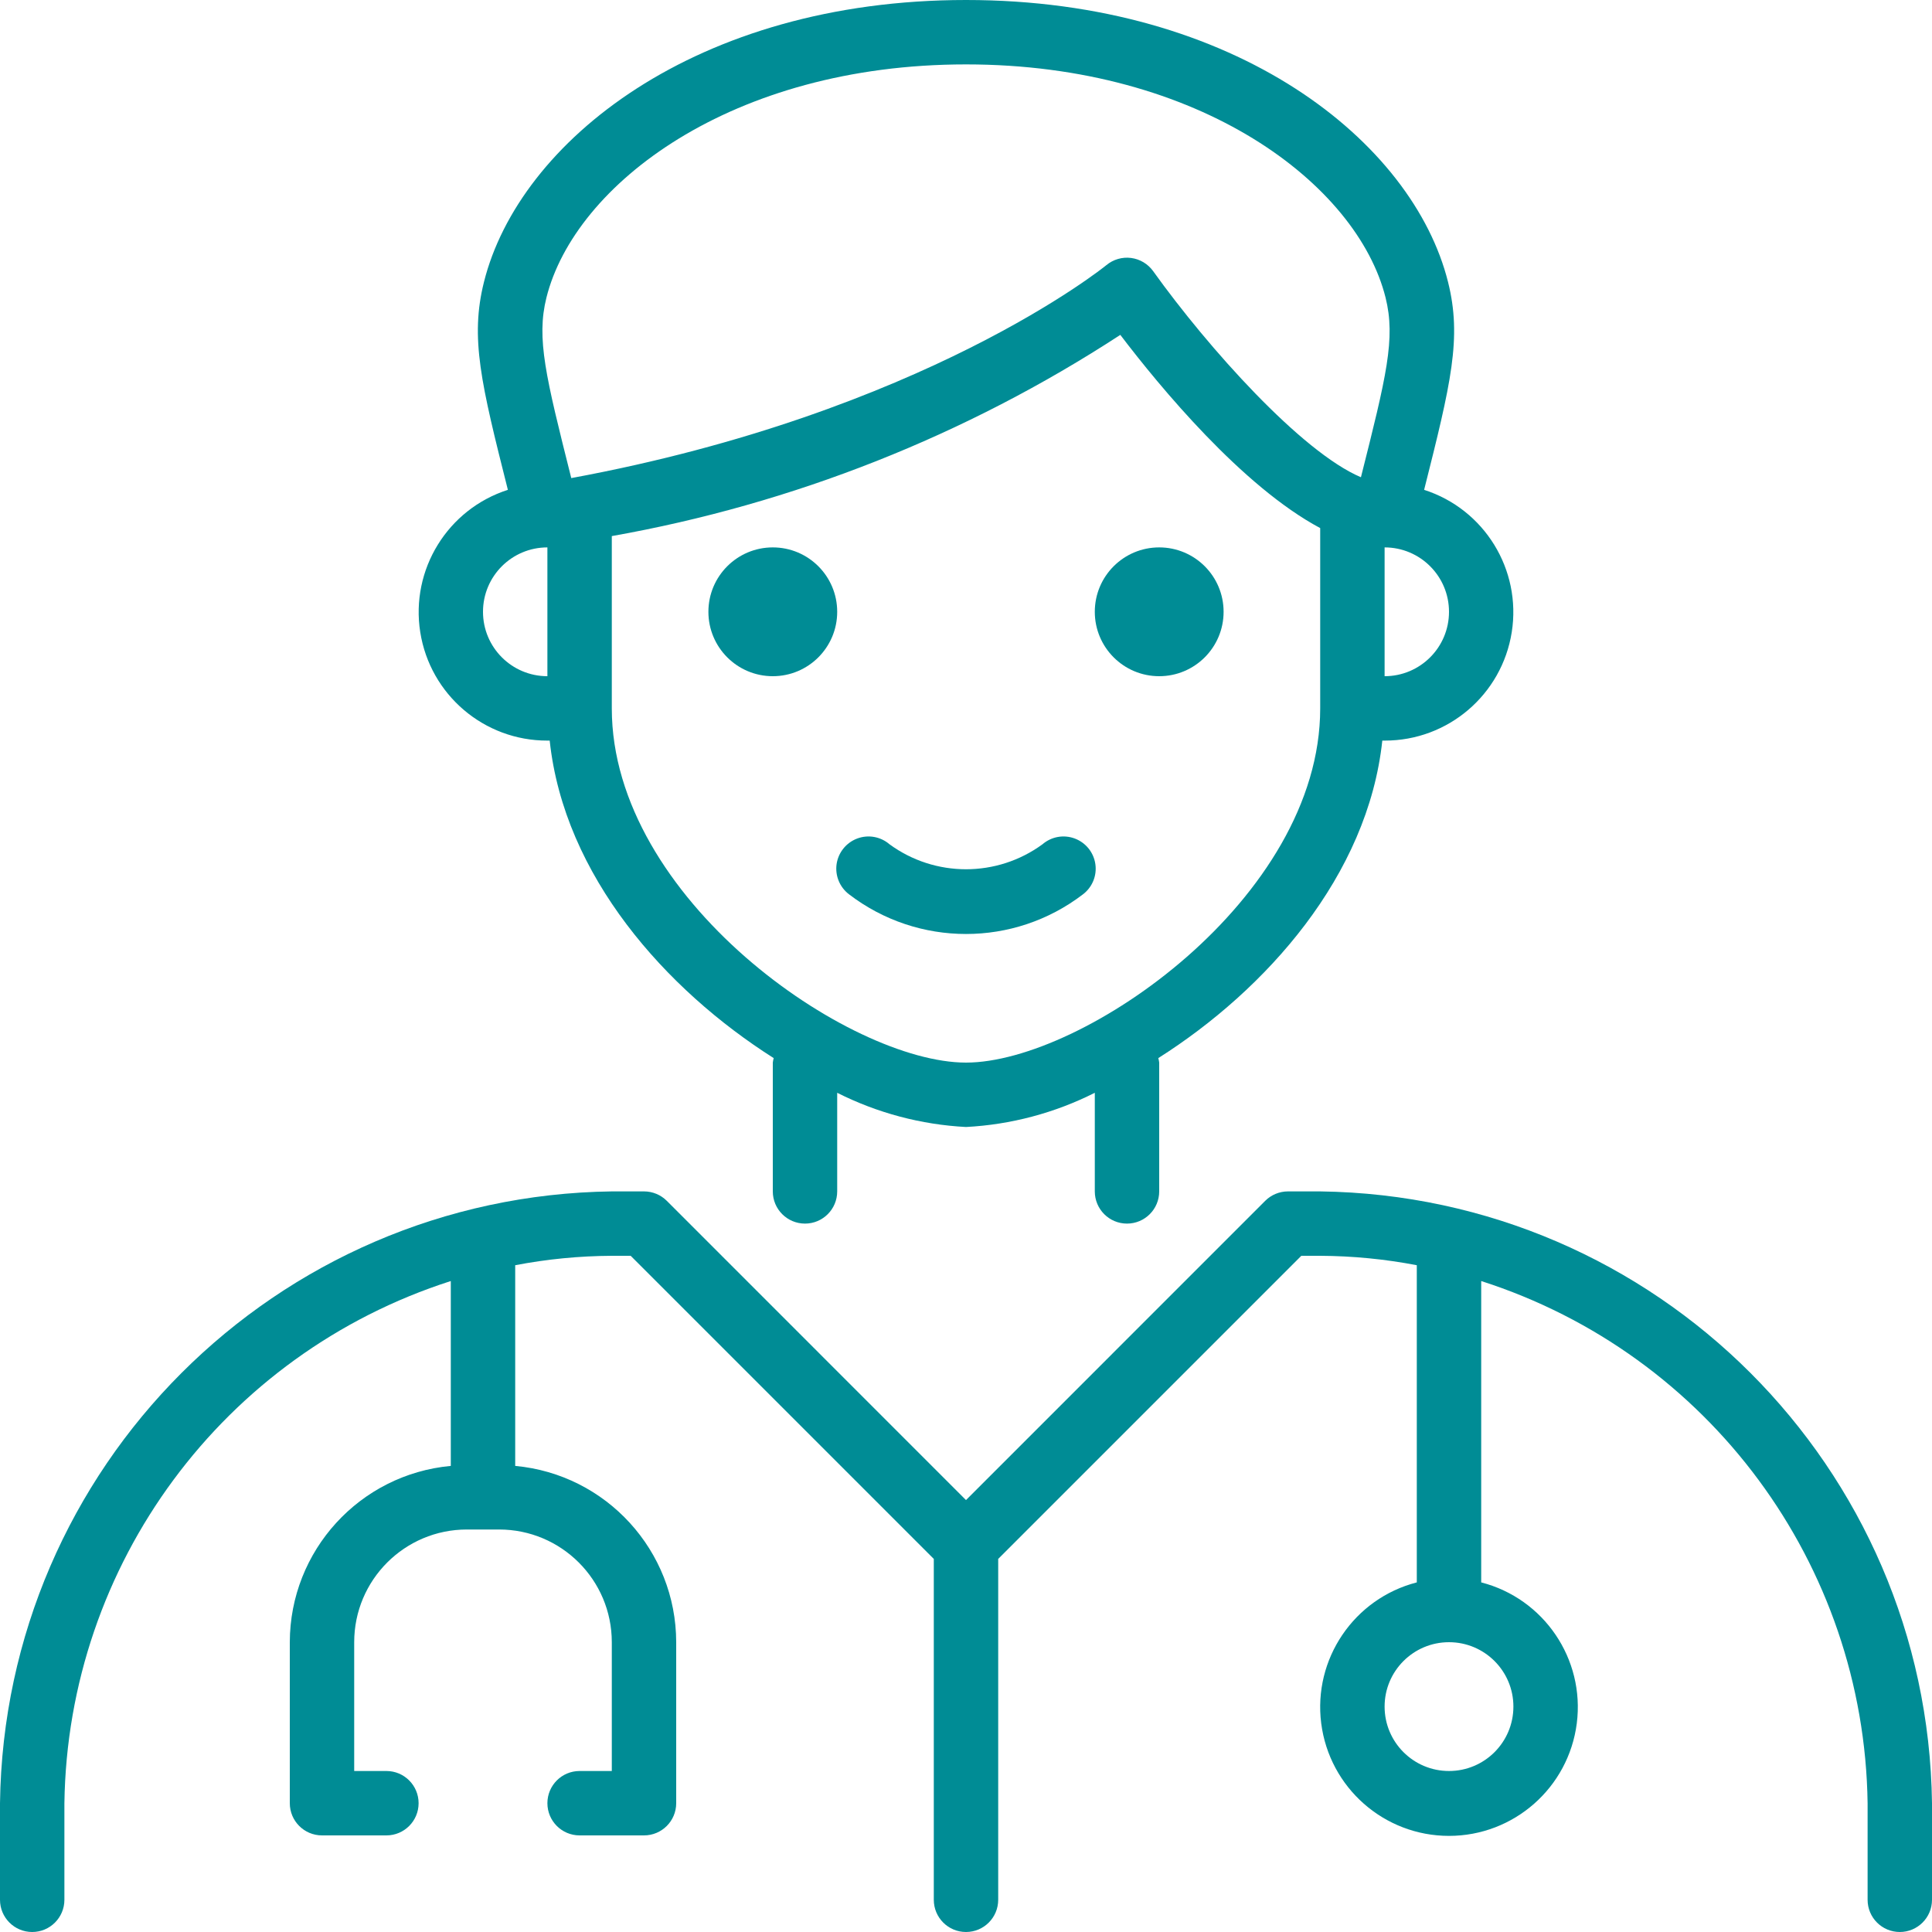 <svg width="48" height="48" viewBox="0 0 48 48" fill="none" xmlns="http://www.w3.org/2000/svg">
<g clip-path="url(#clip0_907_720)">
<path d="M32.8 29.6H32C31.788 29.6 31.584 29.684 31.434 29.834L24 37.269L16.566 29.834C16.416 29.684 16.212 29.6 16 29.6H15.2C6.851 29.71 0.11 36.451 0 44.8V47.2C0 47.642 0.358 48 0.8 48C1.242 48 1.6 47.642 1.6 47.2V44.8C1.682 38.862 5.546 33.64 11.2 31.827V36.42C8.936 36.629 7.204 38.527 7.2 40.8V44.8C7.2 45.242 7.558 45.6 8 45.6H9.6C10.042 45.6 10.4 45.242 10.4 44.8C10.4 44.358 10.042 44 9.6 44H8.8V40.8C8.8 39.254 10.053 38 11.6 38H12.4C13.947 38 15.2 39.254 15.2 40.8V44H14.4C13.958 44 13.6 44.358 13.6 44.8C13.6 45.242 13.958 45.6 14.4 45.6H16C16.442 45.6 16.8 45.242 16.8 44.8V40.8C16.797 38.527 15.064 36.629 12.8 36.42V31.434C13.591 31.282 14.395 31.204 15.2 31.2H15.669L23.2 38.731V47.2C23.2 47.642 23.558 48 24 48C24.442 48 24.8 47.642 24.8 47.2V38.731L32.331 31.2H32.8C33.605 31.204 34.409 31.282 35.2 31.434V39.314C33.64 39.716 32.622 41.217 32.825 42.815C33.029 44.414 34.389 45.612 36 45.612C37.611 45.612 38.971 44.414 39.175 42.815C39.378 41.217 38.36 39.716 36.8 39.314V31.827C42.454 33.64 46.318 38.862 46.4 44.8V47.2C46.4 47.642 46.758 48 47.2 48C47.642 48 48 47.642 48 47.2V44.8C47.89 36.451 41.149 29.71 32.8 29.6ZM37.6 42.4C37.6 43.284 36.884 44 36 44C35.116 44 34.4 43.284 34.4 42.4C34.4 41.516 35.116 40.8 36 40.8C36.884 40.8 37.6 41.516 37.6 42.4Z" fill="#008C95"/>
<path d="M13.6 18.4H13.657C14.015 21.76 16.543 24.59 19.222 26.288C19.212 26.325 19.205 26.362 19.2 26.4V29.6C19.2 30.042 19.558 30.4 20 30.4C20.442 30.4 20.8 30.042 20.8 29.6V27.15C21.796 27.652 22.886 27.942 24 28C25.114 27.942 26.204 27.652 27.2 27.15V29.6C27.2 30.042 27.558 30.4 28 30.4C28.442 30.4 28.8 30.042 28.8 29.6V26.4C28.795 26.362 28.788 26.325 28.778 26.288C31.457 24.59 33.985 21.756 34.343 18.4H34.4C35.973 18.404 37.314 17.26 37.559 15.706C37.804 14.152 36.88 12.651 35.382 12.17C36.05 9.52 36.324 8.396 35.976 7.006C35.105 3.524 30.713 0 24 0C17.287 0 12.895 3.524 12.024 7.006C11.676 8.396 11.95 9.52 12.618 12.17C11.12 12.651 10.196 14.152 10.441 15.706C10.686 17.26 12.027 18.404 13.6 18.4V18.4ZM24 26.4C21.102 26.4 15.2 22.327 15.2 17.6V13.319C19.705 12.52 24.002 10.819 27.834 8.32C28.822 9.619 30.865 12.088 32.8 13.12V17.6C32.8 22.327 26.898 26.4 24 26.4ZM36 15.2C36 16.084 35.284 16.8 34.4 16.8V13.6C35.284 13.6 36 14.316 36 15.2ZM13.576 7.394C14.278 4.585 18.17 1.6 24 1.6C29.83 1.6 33.721 4.585 34.424 7.394C34.678 8.411 34.443 9.352 33.812 11.857C32.334 11.23 30.015 8.643 28.65 6.737C28.521 6.557 28.323 6.438 28.102 6.409C27.882 6.38 27.66 6.445 27.489 6.586C27.443 6.625 22.947 10.262 14.193 11.878C13.559 9.355 13.322 8.413 13.576 7.394V7.394ZM13.6 13.6V16.8C12.716 16.8 12 16.084 12 15.2C12 14.316 12.716 13.6 13.6 13.6Z" fill="#008C95"/>
<path d="M30.4 15.2C30.4 16.084 29.684 16.8 28.8 16.8C27.916 16.8 27.2 16.084 27.2 15.2C27.2 14.316 27.916 13.6 28.8 13.6C29.684 13.6 30.4 14.316 30.4 15.2Z" fill="#008C95"/>
<path d="M20.8 15.2C20.8 16.084 20.084 16.8 19.2 16.8C18.316 16.8 17.6 16.084 17.6 15.2C17.6 14.316 18.316 13.6 19.2 13.6C20.084 13.6 20.8 14.316 20.8 15.2Z" fill="#008C95"/>
<path d="M25.899 20.977C24.768 21.803 23.232 21.803 22.101 20.977C21.879 20.785 21.571 20.73 21.297 20.833C21.023 20.936 20.827 21.18 20.785 21.469C20.744 21.759 20.865 22.048 21.099 22.223C22.812 23.532 25.188 23.532 26.901 22.223C27.135 22.048 27.256 21.759 27.214 21.469C27.173 21.18 26.977 20.936 26.703 20.833C26.429 20.73 26.121 20.785 25.899 20.977V20.977Z" fill="#008C95"/>
</g>
<defs>
<clipPath id="clip0_907_720">
<rect width="48" height="48" fill="white"/>
</clipPath>
</defs>
</svg>
